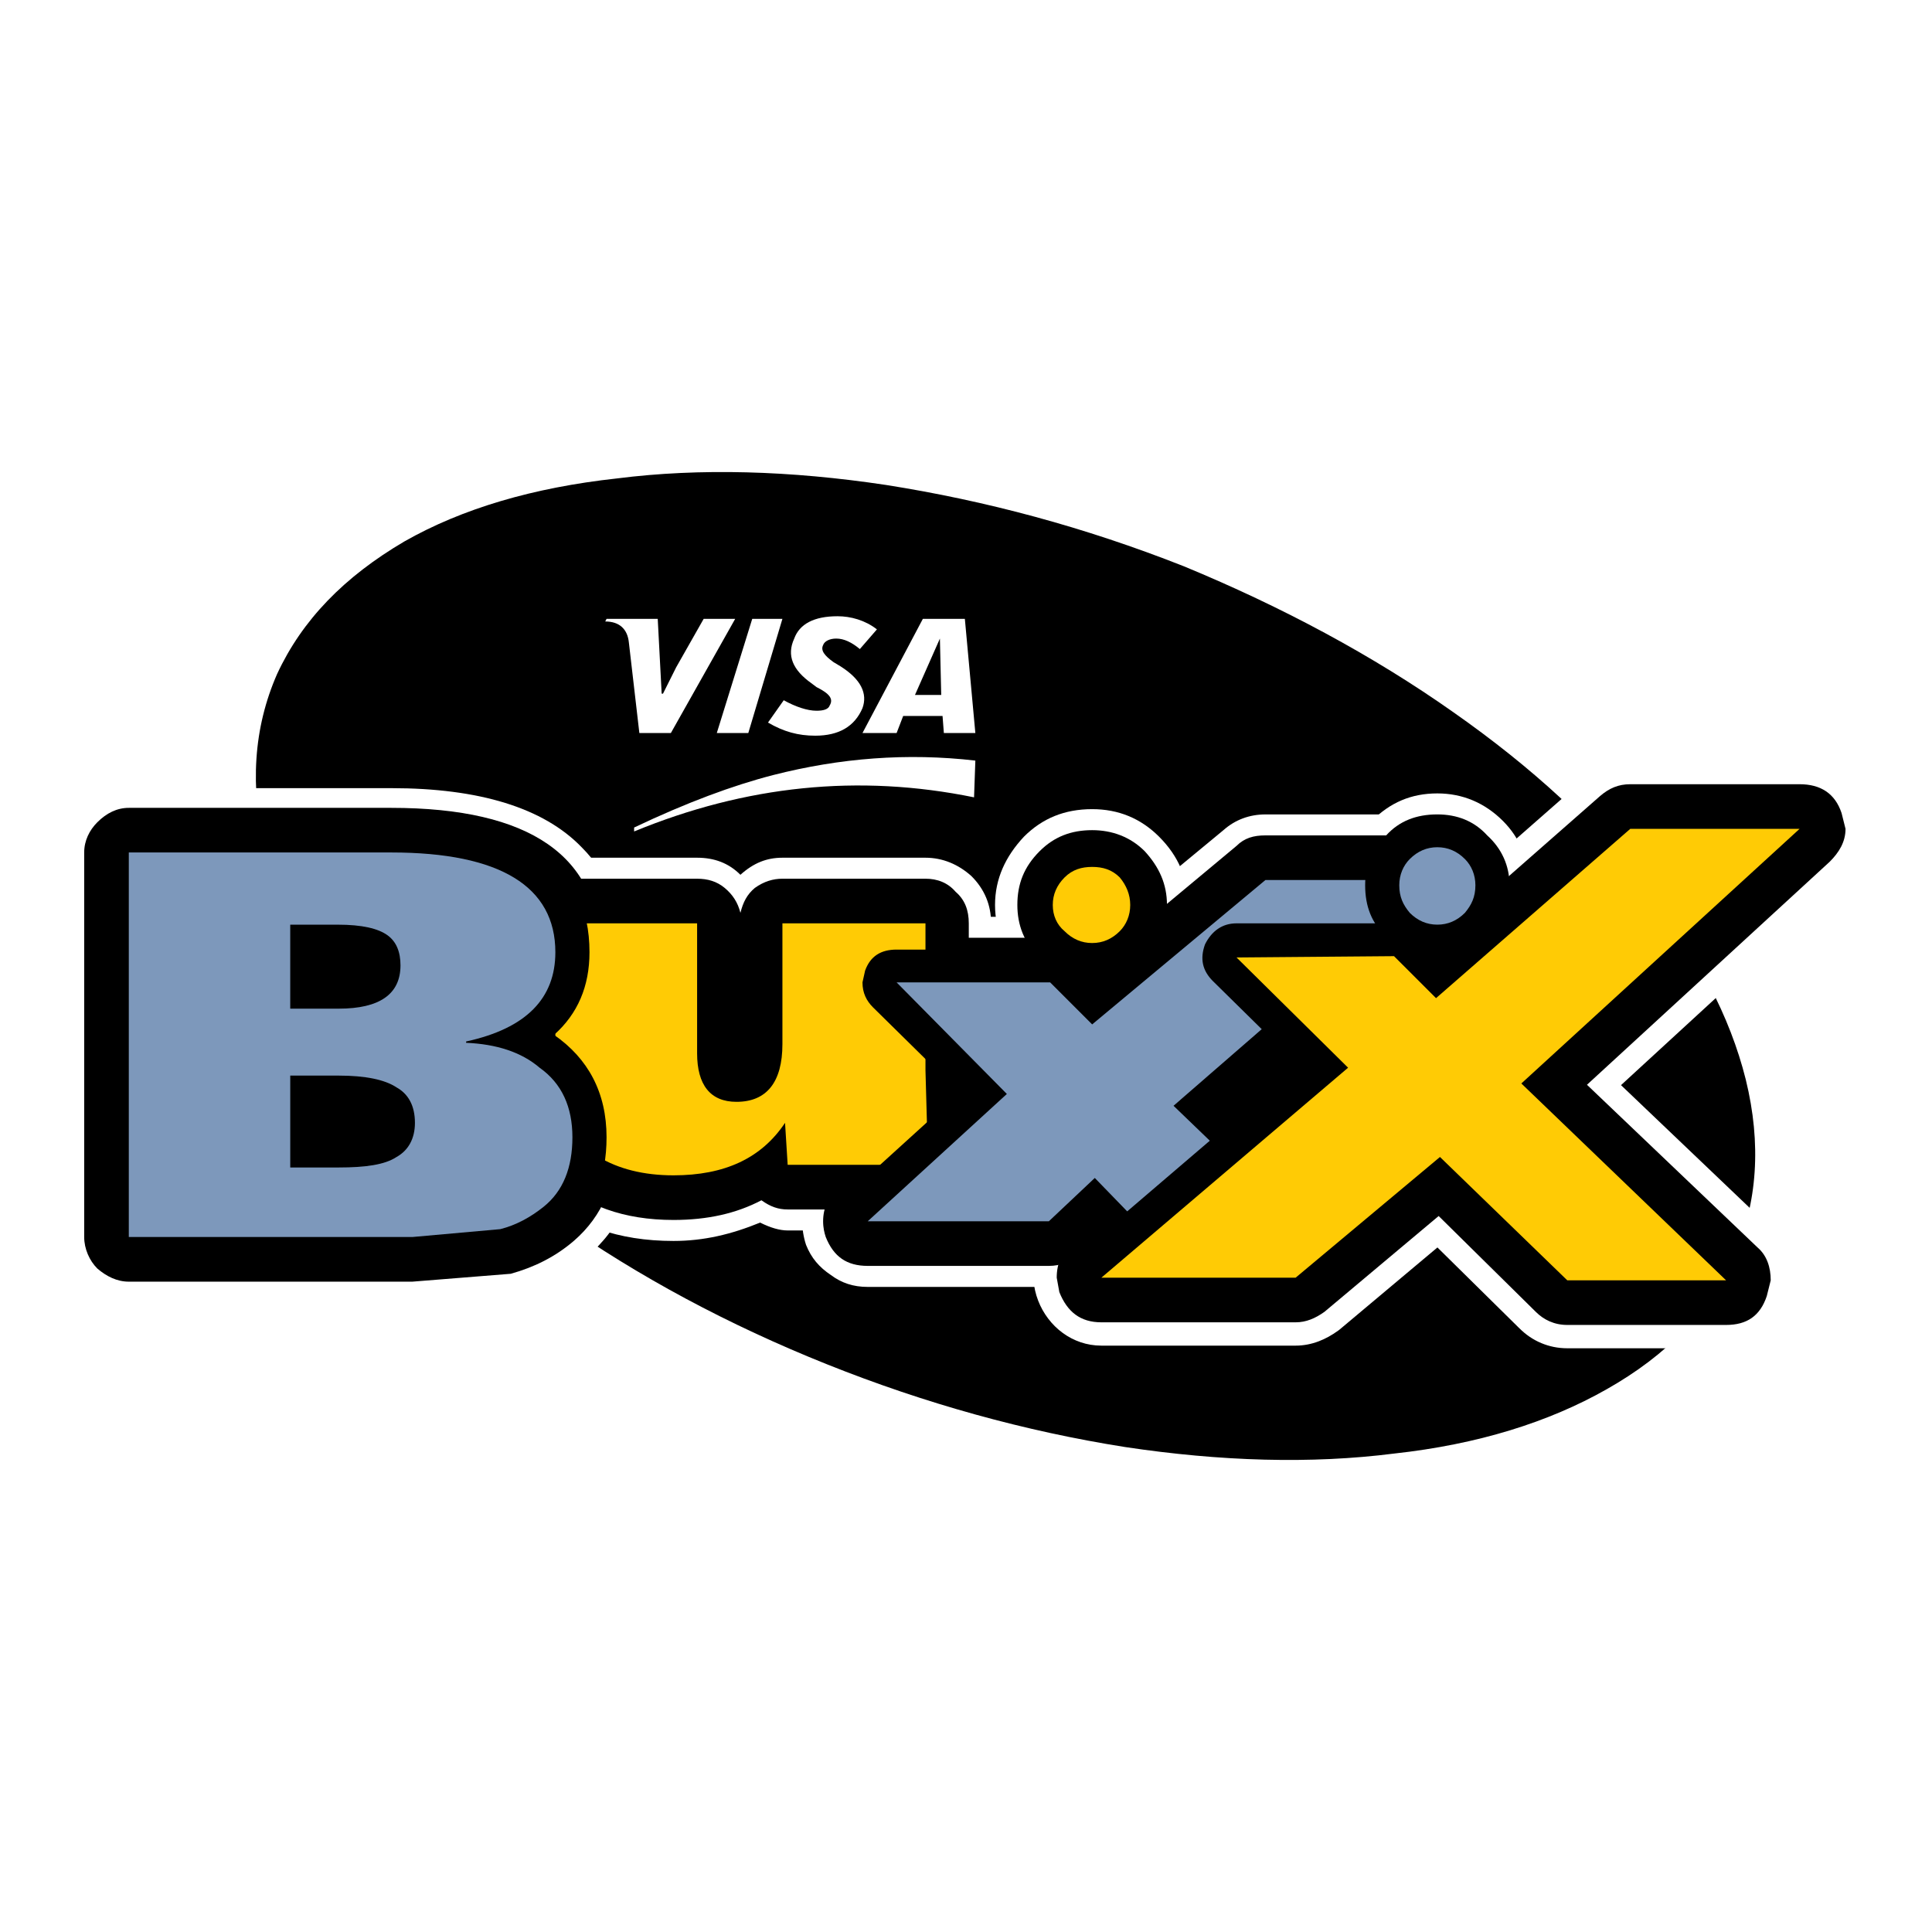 <?xml version="1.0" encoding="utf-8"?>
<!-- Generator: Adobe Illustrator 13.0.0, SVG Export Plug-In . SVG Version: 6.00 Build 14948)  -->
<!DOCTYPE svg PUBLIC "-//W3C//DTD SVG 1.0//EN" "http://www.w3.org/TR/2001/REC-SVG-20010904/DTD/svg10.dtd">
<svg version="1.0" id="Layer_1" xmlns="http://www.w3.org/2000/svg" xmlns:xlink="http://www.w3.org/1999/xlink" x="0px" y="0px"
	 width="192.756px" height="192.756px" viewBox="0 0 192.756 192.756" enable-background="new 0 0 192.756 192.756"
	 xml:space="preserve">
<g>
	<polygon fill-rule="evenodd" clip-rule="evenodd" fill="#FFFFFF" points="0,0 192.756,0 192.756,192.756 0,192.756 0,0 	"/>
	<path fill-rule="evenodd" clip-rule="evenodd" fill="#FFFFFF" d="M154.141,75.23c-9.951-8.38-21.736-15.321-35.224-20.689
		c-10.083-4.06-20.297-6.94-30.51-8.381c-9.821-1.44-19.118-1.703-27.629-0.524c-8.643,1.048-15.975,3.404-21.999,6.809
		c-6.286,3.535-10.606,8.249-13.226,13.881C22.28,73.79,22.41,82.04,26.077,91.075c3.667,9.165,10.476,17.938,20.558,26.319
		c9.952,8.512,21.606,15.451,35.094,20.951c10.083,3.93,20.165,6.678,30.509,8.25c9.821,1.439,19.118,1.701,27.761,0.523
		c8.512-1.047,15.845-3.404,21.868-6.809c6.285-3.668,10.606-8.25,13.094-13.881c3.405-7.596,3.274-15.844-0.392-24.879
		C170.902,92.515,164.093,83.611,154.141,75.23L154.141,75.23z"/>
	<path fill-rule="evenodd" clip-rule="evenodd" d="M144.975,71.04c-7.987-5.631-17.022-10.476-26.844-14.535
		c-9.951-3.928-19.772-6.547-29.724-8.119c-9.56-1.44-18.594-1.702-26.844-0.654c-8.381,0.917-15.452,3.011-21.213,6.285
		c-6.024,3.536-10.214,7.857-12.703,13.226c-2.356,5.369-2.749,11.262-1.178,17.677c1.571,6.286,4.844,12.57,9.952,18.988
		c4.976,6.285,11.393,12.178,19.249,17.807c7.987,5.631,17.022,10.477,26.844,14.404c9.82,3.928,19.772,6.68,29.723,8.25
		c9.56,1.439,18.595,1.703,26.844,0.654c8.381-0.916,15.452-3.143,21.214-6.416c6.023-3.404,10.213-7.725,12.701-13.225
		c2.357-5.369,2.75-11.262,1.179-17.678c-1.571-6.285-4.845-12.571-9.951-18.856C159.248,82.432,152.832,76.54,144.975,71.04
		L144.975,71.04z"/>
	<path fill-rule="evenodd" clip-rule="evenodd" fill="#FFFFFF" d="M149.951,81.909c-1.834-1.833-4.06-2.75-6.547-2.75
		c-2.619,0-4.715,0.917-6.548,2.75c-1.833,1.702-2.75,3.928-2.75,6.416c0,2.619,0.917,4.845,2.75,6.679
		c1.833,1.702,3.929,2.618,6.548,2.618c2.487,0,4.713-0.916,6.547-2.618c1.702-1.833,2.619-4.06,2.619-6.679
		C152.57,85.836,151.653,83.611,149.951,81.909L149.951,81.909z"/>
	<path fill-rule="evenodd" clip-rule="evenodd" fill="#FFFFFF" d="M62.087,95.003c0-4.191-1.309-7.726-4.059-10.476
		c-3.797-3.929-10.213-5.893-18.987-5.893h-26.19c-1.701,0-3.273,0.523-4.583,1.833c-1.31,1.309-1.964,2.881-1.964,4.583v38.367
		c0,1.703,0.655,3.273,1.964,4.582c1.31,1.18,2.881,1.834,4.583,1.834h28.285l10.606-0.916c2.488-0.654,4.845-1.834,6.809-3.535
		c3.405-2.881,5.106-6.809,5.106-11.916c0-4.061-1.309-7.465-3.928-10.477C61.302,100.633,62.087,98.014,62.087,95.003
		L62.087,95.003z"/>
	<path fill-rule="evenodd" clip-rule="evenodd" fill="#FFFFFF" d="M109.228,93.301c-1.31-1.179-2.75-1.833-4.452-1.833H89.455
		c-2.881,0-4.976,1.441-6.155,4.06c-0.261,0.917-0.523,1.702-0.523,2.487c0,1.834,0.654,3.406,1.964,4.715l6.286,6.154l-8.905,8.119
		c-1.44,1.309-2.095,2.881-2.095,4.844c0,0.656,0.131,1.572,0.393,2.357c0.524,1.311,1.31,2.227,2.487,3.012
		c1.048,0.785,2.227,1.18,3.667,1.18h18.071c1.701,0,3.143-0.656,4.452-1.703l0.916,1.047c1.31,1.311,2.881,1.965,4.714,1.965
		h12.833c1.44,0,2.88-0.393,4.059-1.439l1.572-1.18c1.44-1.178,2.357-2.881,2.487-4.844v-0.395c0-1.832-0.654-3.402-2.095-4.582
		l-6.809-6.678l20.558-17.94c1.44-1.179,2.226-2.88,2.226-4.845l-0.393-2.357c-1.178-2.75-3.143-4.19-6.154-4.19H126.25
		c-1.571,0-3.012,0.523-4.19,1.571l-12.832,10.607V93.301L109.228,93.301z"/>
	<path fill-rule="evenodd" clip-rule="evenodd" fill="#FFFFFF" d="M115.644,83.479c-1.833-1.833-4.06-2.75-6.679-2.75
		c-2.75,0-4.976,0.916-6.809,2.75c-1.834,1.964-2.881,4.19-2.881,6.81c0,2.619,1.047,4.845,2.881,6.678
		c1.833,1.833,4.059,2.75,6.809,2.75c2.619,0,4.846-0.916,6.679-2.75c1.964-1.833,2.881-4.059,2.881-6.678
		C118.524,87.67,117.607,85.444,115.644,83.479L115.644,83.479z"/>
	<path fill-rule="evenodd" clip-rule="evenodd" fill="#FFFFFF" d="M78.062,85.575c-1.571,0-2.88,0.524-4.19,1.703
		c-1.179-1.179-2.618-1.703-4.321-1.703H55.409c-1.833,0-3.273,0.655-4.583,1.833c-1.31,1.309-1.964,2.881-1.964,4.714v14.403
		c0,5.238,1.703,9.428,4.976,12.572c3.405,3.143,7.856,4.713,13.356,4.713c3.012,0,5.762-0.654,8.643-1.832
		c1.047,0.523,1.964,0.785,2.75,0.785h14.011c1.833,0,3.404-0.654,4.714-2.096c1.309-1.309,1.964-3.012,1.833-4.977l-0.262-8.902
		V92.122c0-1.833-0.654-3.405-1.964-4.714c-1.309-1.179-2.881-1.833-4.583-1.833H78.062L78.062,85.575z"/>
	<path fill-rule="evenodd" clip-rule="evenodd" fill="#FFFFFF" d="M162.652,78.242c-1.179,0-2.095,0.394-3.012,1.179l-16.106,14.142
		l-1.439-1.31c-0.917-0.786-1.964-1.31-3.013-1.31h-15.713c-1.965,0-3.273,0.917-4.06,2.75c-0.262,0.655-0.393,1.179-0.393,1.833
		c0,1.047,0.393,2.094,1.31,3.012l0.523,0.785l7.202,6.939l-20.951,17.809c-1.047,0.785-1.571,1.965-1.571,3.404l0.262,1.441
		c0.786,1.965,2.096,3.012,4.19,3.012h19.38c1.048,0,1.964-0.393,2.881-1.047l11.392-9.559l9.69,9.559
		c0.785,0.785,1.833,1.309,3.143,1.309h15.845c2.095,0,3.403-0.916,4.059-2.881l0.394-1.572c0-1.309-0.394-2.486-1.31-3.273
		l-17.023-16.236l24.226-22.26c0.916-0.917,1.57-1.964,1.57-3.274l-0.393-1.571c-0.654-1.964-2.095-2.881-4.189-2.881H162.652
		L162.652,78.242z"/>
	<path fill="#FFFFFF" d="M129.262,134.254h-19.38c-1.458,0-2.765-0.479-3.837-1.256c-1.121-0.811-1.978-1.963-2.468-3.236
		c-0.505-1.307-0.63-2.762-0.272-4.135c0.324-1.25,1.034-2.414,2.199-3.324h-0.001l18.996-16.146l-5.356-5.162
		c0.001,0.002,0.003,0,0.001,0h-0.001h0.001c-0.015-0.021-0.299-0.363-0.317-0.381h-0.001c-0.116-0.176-0.3-0.424-0.479-0.668
		c-0.904-1.232-1.754-2.389-1.754-4.418c0-0.475,0.054-0.932,0.161-1.416c0.099-0.442,0.232-0.851,0.404-1.28l0.018-0.045
		c0.571-1.332,1.368-2.355,2.415-3.07c1.068-0.73,2.32-1.096,3.778-1.096h15.713c0.826,0,1.64,0.193,2.42,0.533
		c0.733,0.318,1.427,0.769,2.06,1.305l14.555-12.779l0.018-0.018c0.646-0.554,1.314-0.979,2.052-1.274
		c0.778-0.312,1.584-0.468,2.467-0.468h16.893c1.524,0,2.857,0.371,3.974,1.137l0.004-0.005c1.111,0.764,1.927,1.873,2.418,3.348
		c0-0.003,0.046,0.167,0.046,0.163l0.393,1.572c-0.008-0.032,0.066,0.545,0.073,0.563v0v0v0c0,1.045-0.262,1.985-0.706,2.846
		c-0.396,0.771-0.932,1.447-1.546,2.062l-0.073,0.073l-22.402,20.586l15.182,14.48c0.717,0.627,1.234,1.391,1.576,2.244
		c0.346,0.865,0.506,1.799,0.506,2.752l0,0l0,0l0,0l0,0l0,0l0,0l0,0c-0.009,0.035-0.08,0.596-0.072,0.564l-0.394,1.57
		c0-0.002-0.046,0.166-0.046,0.164c-0.49,1.473-1.267,2.58-2.352,3.348c-1.077,0.762-2.374,1.131-3.913,1.131h-15.845
		c-0.94,0-1.806-0.186-2.59-0.514c-0.835-0.346-1.561-0.855-2.178-1.469v0.002l-8.189-8.078l-9.778,8.205
		c0.002-0.002-0.148,0.111-0.146,0.109c-0.613,0.438-1.244,0.795-1.918,1.049C130.83,134.102,130.069,134.254,129.262,134.254
		L129.262,134.254z"/>
	<path fill-rule="evenodd" clip-rule="evenodd" d="M162.652,78.242c-1.179,0-2.095,0.394-3.012,1.179l-16.106,14.142l-1.439-1.31
		c-0.917-0.786-1.964-1.31-3.013-1.31h-15.713c-1.965,0-3.273,0.917-4.06,2.75c-0.262,0.655-0.393,1.179-0.393,1.833
		c0,1.047,0.393,2.094,1.31,3.012l0.523,0.785l7.202,6.939l-20.951,17.809c-1.047,0.785-1.571,1.965-1.571,3.404l0.262,1.441
		c0.786,1.965,2.096,3.012,4.19,3.012h19.38c1.048,0,1.964-0.393,2.881-1.047l11.392-9.559l9.69,9.559
		c0.785,0.785,1.833,1.309,3.143,1.309h15.845c2.095,0,3.403-0.916,4.059-2.881l0.394-1.572c0-1.309-0.394-2.486-1.31-3.273
		l-17.023-16.236l24.226-22.26c0.916-0.917,1.57-1.964,1.57-3.274l-0.393-1.571c-0.654-1.964-2.095-2.881-4.189-2.881H162.652
		L162.652,78.242z"/>
	<polygon fill-rule="evenodd" clip-rule="evenodd" fill="#FFFFFF" points="74.658,73.135 78.062,61.743 75.051,61.743 
		71.515,73.135 74.658,73.135 	"/>
	<path fill-rule="evenodd" clip-rule="evenodd" fill="#FFFFFF" d="M65.622,61.743h-5.106l-0.131,0.262
		c1.44,0,2.226,0.786,2.357,2.095l1.047,9.035h3.143l6.417-11.392h-3.143l-2.75,4.845l-1.309,2.619h-0.132L65.622,61.743
		L65.622,61.743z"/>
	<path fill-rule="evenodd" clip-rule="evenodd" fill="#FFFFFF" d="M96.264,61.743h-4.19L86.05,73.135h3.405l0.655-1.702h3.928
		l0.131,1.702h3.142L96.264,61.743L96.264,61.743z M93.775,63.708l0.131,5.63h-2.619L93.775,63.708L93.775,63.708z"/>
	<path fill-rule="evenodd" clip-rule="evenodd" fill="#FFFFFF" d="M79.241,63.708c-0.786,1.702-0.131,3.143,1.703,4.452l0.523,0.393
		c1.31,0.655,1.703,1.179,1.31,1.834c-0.131,0.393-0.655,0.524-1.31,0.524c-0.916,0-2.094-0.394-3.273-1.048l-1.571,2.227
		c1.571,0.916,3.011,1.31,4.713,1.31c2.357,0,3.929-0.917,4.714-2.75c0.523-1.44-0.131-2.881-2.226-4.19l-0.655-0.393
		c-0.917-0.655-1.309-1.178-1.048-1.702c0.131-0.393,0.655-0.655,1.31-0.655c0.786,0,1.572,0.393,2.357,1.047l1.703-1.964
		c-1.179-0.917-2.619-1.31-3.929-1.31C81.205,61.481,79.765,62.267,79.241,63.708L79.241,63.708z"/>
	<path fill-rule="evenodd" clip-rule="evenodd" fill="#FFFFFF" d="M97.311,75.885c-6.809-0.786-13.487-0.262-20.165,1.44
		c-4.06,1.047-8.643,2.75-13.88,5.237v0.393c11.13-4.583,22.392-5.761,33.915-3.405L97.311,75.885L97.311,75.885z"/>
	<path fill-rule="evenodd" clip-rule="evenodd" d="M103.728,95.527c1.44,1.44,3.143,2.227,5.237,2.227
		c1.964,0,3.798-0.787,5.238-2.227s2.226-3.273,2.226-5.237c0-2.096-0.785-3.798-2.226-5.37c-1.44-1.44-3.274-2.095-5.238-2.095
		c-2.095,0-3.797,0.655-5.237,2.095c-1.571,1.572-2.226,3.274-2.226,5.37C101.502,92.253,102.156,94.086,103.728,95.527
		L103.728,95.527z"/>
	<path fill-rule="evenodd" clip-rule="evenodd" d="M75.313,88.587c-0.786,0.654-1.179,1.44-1.441,2.488
		c-0.262-1.048-0.786-1.834-1.571-2.488c-0.786-0.655-1.702-0.917-2.75-0.917H55.409c-1.178,0-2.226,0.393-3.142,1.31
		c-0.786,0.786-1.31,1.833-1.31,3.143v14.403c0,4.715,1.44,8.381,4.452,11c2.881,2.75,6.809,4.189,11.785,4.189
		c3.405,0,6.285-0.654,8.773-1.963c0.917,0.654,1.702,0.916,2.619,0.916h14.011c1.309,0,2.488-0.393,3.273-1.439
		c0.786-0.918,1.179-2.096,1.179-3.406l-0.393-9.033V92.122c0-1.31-0.393-2.356-1.31-3.143c-0.786-0.917-1.833-1.31-3.011-1.31
		H78.062C77.146,87.67,76.229,87.932,75.313,88.587L75.313,88.587z"/>
	<path fill-rule="evenodd" clip-rule="evenodd" d="M107.787,94.873c-0.786-0.917-1.833-1.31-3.012-1.31H89.455
		c-2.096,0-3.405,0.917-4.19,2.75c-0.13,0.524-0.262,1.047-0.262,1.701c0,1.311,0.393,2.357,1.31,3.273l7.726,7.596l-10.476,9.691
		c-0.917,0.785-1.441,1.963-1.441,3.271c0,0.656,0.131,1.18,0.263,1.572c0.786,1.965,2.095,2.881,4.189,2.881h18.071
		c1.179,0,2.095-0.393,3.011-1.178l1.441-1.441l2.487,2.619c0.917,0.916,1.964,1.439,3.143,1.439h12.833
		c0.916,0,1.964-0.393,2.75-1.047l1.571-1.309c1.048-0.785,1.571-1.834,1.702-3.273v-0.264c0-1.178-0.524-2.225-1.44-3.141
		l-8.38-8.119l22.129-19.511c1.048-0.786,1.571-1.965,1.571-3.274l-0.262-1.572c-0.786-1.964-2.096-2.88-4.19-2.88H126.25
		c-1.178,0-2.096,0.262-2.881,1.047l-14.142,11.785L107.787,94.873L107.787,94.873z"/>
	<path fill-rule="evenodd" clip-rule="evenodd" d="M9.709,82.04C8.923,82.825,8.4,83.873,8.4,85.051v38.367
		c0,1.18,0.523,2.357,1.309,3.143c0.916,0.785,1.964,1.311,3.142,1.311h28.285l9.821-0.787c2.356-0.654,4.452-1.701,6.285-3.273
		c2.881-2.486,4.321-5.893,4.321-10.344c0-4.322-1.572-7.596-4.583-10.215c1.964-2.355,2.88-4.975,2.88-8.249
		c0-9.56-6.94-14.404-20.82-14.404h-26.19C11.673,80.599,10.625,81.123,9.709,82.04L9.709,82.04z"/>
	<path fill-rule="evenodd" clip-rule="evenodd" d="M75.705,89.766c-0.654,0.655-0.917,1.44-0.917,2.356v12.048l-0.392,2.094
		l-0.917,0.262h-0.393l-0.131-1.439V92.122c0-0.916-0.262-1.702-0.917-2.356c-0.655-0.655-1.44-1.048-2.488-1.048H55.409
		c-0.917,0-1.702,0.393-2.488,1.048c-0.654,0.655-0.917,1.44-0.917,2.356v14.403c0,4.322,1.44,7.727,4.191,10.215
		c2.619,2.619,6.416,3.797,10.999,3.797c3.405,0,6.285-0.654,8.904-2.227c0.655,0.918,1.441,1.311,2.488,1.311h14.011
		c1.048,0,1.833-0.393,2.488-1.178c0.655-0.656,0.917-1.441,0.917-2.49c-0.262-2.617-0.392-5.629-0.392-9.164V92.122
		c0-0.916-0.263-1.702-0.917-2.356c-0.654-0.655-1.44-1.048-2.356-1.048H78.062C77.146,88.717,76.36,89.11,75.705,89.766
		L75.705,89.766z"/>
	<path fill-rule="evenodd" clip-rule="evenodd" fill="#FFCB05" d="M92.335,92.122H78.062v12.048c0,3.797-1.571,5.76-4.583,5.76
		c-2.619,0-3.928-1.701-3.928-4.844V92.122H55.409v14.403c0,4.191,1.441,7.072,4.321,8.906c1.964,1.178,4.453,1.832,7.464,1.832
		c5.107,0,8.773-1.703,11.13-5.238l0.262,4.191h14.011l-0.262-9.428V92.122L92.335,92.122z"/>
	<path fill-rule="evenodd" clip-rule="evenodd" d="M107.001,95.658c-0.655-0.654-1.44-0.917-2.226-0.917H89.455
		c-1.572,0-2.619,0.654-3.143,2.095l-0.262,1.177c0,1.049,0.393,1.834,1.048,2.488l8.642,8.512l-11.392,10.346
		c-0.786,0.654-1.178,1.439-1.178,2.486l0.261,1.18c0.524,1.439,1.572,2.227,3.143,2.227h18.071c0.916,0,1.57-0.395,2.226-0.918
		l2.357-2.094l3.143,3.273c0.654,0.654,1.44,1.047,2.356,1.047h12.833c0.655,0,1.44-0.262,1.964-0.785l1.702-1.311
		c0.786-0.654,1.179-1.439,1.179-2.355v-0.264c0-0.916-0.393-1.701-1.048-2.355l-9.297-9.035l23.178-20.166
		c0.654-0.655,1.047-1.572,1.047-2.488l-0.131-1.179c-0.523-1.44-1.702-2.226-3.143-2.226H126.25c-0.786,0-1.571,0.262-2.096,0.786
		l-15.058,12.438L107.001,95.658L107.001,95.658z"/>
	<polygon fill-rule="evenodd" clip-rule="evenodd" fill="#7D98BB" points="143.011,87.801 126.25,87.801 108.965,102.205 
		104.775,98.014 89.455,98.014 100.454,109.145 86.573,121.846 104.645,121.846 109.228,117.525 113.417,121.846 126.119,121.846 
		127.69,120.537 117.084,110.324 143.011,87.801 	"/>
	<path fill-rule="evenodd" clip-rule="evenodd" d="M10.495,82.694c-0.524,0.655-0.917,1.44-0.917,2.356v38.367
		c0,0.916,0.393,1.703,0.917,2.357c0.655,0.654,1.439,0.916,2.356,0.916h28.285l9.559-0.785c2.095-0.523,4.059-1.441,5.761-3.012
		c2.75-2.227,4.06-5.369,4.06-9.428c0-4.453-1.833-7.857-5.238-10.215c2.357-2.096,3.536-4.844,3.536-8.249
		c0-8.774-6.547-13.226-19.773-13.226h-26.19C11.935,81.777,11.15,82.04,10.495,82.694L10.495,82.694z"/>
	<path fill-rule="evenodd" clip-rule="evenodd" fill="#7D98BB" d="M39.041,85.051h-26.19v38.367h28.285l8.773-0.785
		c1.571-0.393,3.012-1.18,4.321-2.227c1.964-1.572,2.88-3.928,2.88-6.939s-1.047-5.369-3.273-6.941
		c-1.833-1.57-4.321-2.355-7.333-2.486v-0.131c6.023-1.311,8.904-4.322,8.904-8.905C55.409,88.456,49.909,85.051,39.041,85.051
		L39.041,85.051z M38.648,93.301c0.916,0.655,1.309,1.703,1.309,3.012c0,2.881-2.095,4.32-6.155,4.32h-4.845v-8.379h4.714
		C36.16,92.253,37.731,92.646,38.648,93.301L38.648,93.301z M33.803,116.479h-4.845v-9.166h4.845c2.619,0,4.583,0.393,5.762,1.178
		c1.178,0.654,1.833,1.834,1.833,3.535c0,1.572-0.655,2.75-1.833,3.406C38.386,116.217,36.422,116.479,33.803,116.479
		L33.803,116.479z"/>
	<path fill-rule="evenodd" clip-rule="evenodd" d="M162.652,79.421c-0.916,0-1.57,0.261-2.226,0.785l-17.022,14.928l-2.096-2.095
		c-0.523-0.524-1.31-0.917-2.227-0.917h-15.713c-1.44,0-2.488,0.786-3.143,2.095c-0.524,1.44-0.262,2.619,0.785,3.666l8.512,8.381
		l-21.736,18.594c-0.786,0.656-1.179,1.572-1.179,2.619l0.262,1.049c0.524,1.439,1.571,2.225,3.143,2.225h19.249
		c0.654,0,1.44-0.26,2.095-0.785l12.178-10.082l10.476,10.213c0.655,0.654,1.44,0.918,2.357,0.918h15.845
		c1.44,0,2.488-0.656,3.143-2.096l0.131-1.18c0-1.047-0.262-1.832-1.048-2.486l-17.809-17.023l25.272-23.046
		c0.655-0.655,0.916-1.441,0.916-2.488l-0.13-1.179c-0.524-1.44-1.571-2.095-3.143-2.095H162.652L162.652,79.421z"/>
	<path fill-rule="evenodd" clip-rule="evenodd" d="M148.38,83.349c-1.31-1.44-3.012-2.095-4.976-2.095
		c-2.096,0-3.798,0.655-5.107,2.095c-1.44,1.31-2.095,3.011-2.095,4.976c0,2.096,0.654,3.797,2.095,5.107
		c1.31,1.441,3.012,2.095,5.107,2.095c1.964,0,3.666-0.654,4.976-2.095c1.44-1.31,2.226-3.011,2.226-5.107
		C150.605,86.36,149.82,84.659,148.38,83.349L148.38,83.349z"/>
	<path fill-rule="evenodd" clip-rule="evenodd" fill="#7D98BB" d="M140.654,91.075c0.786,0.786,1.702,1.178,2.75,1.178
		c1.047,0,1.964-0.393,2.749-1.178c0.654-0.786,1.048-1.572,1.048-2.75c0-1.047-0.394-1.964-1.048-2.619
		c-0.785-0.786-1.702-1.178-2.749-1.178c-1.048,0-1.964,0.392-2.75,1.178c-0.655,0.655-1.048,1.572-1.048,2.619
		C139.606,89.503,139.999,90.29,140.654,91.075L140.654,91.075z"/>
	<polygon fill-rule="evenodd" clip-rule="evenodd" fill="#FFCB05" points="179.545,82.694 162.652,82.694 143.273,99.586 
		139.082,95.396 123.369,95.527 134.499,106.525 109.882,127.477 129.262,127.477 143.666,115.432 156.367,127.738 172.212,127.738 
		151.784,108.098 179.545,82.694 	"/>
	<path fill-rule="evenodd" clip-rule="evenodd" fill="#FFCB05" d="M106.215,92.908c0.786,0.786,1.703,1.178,2.75,1.178
		c1.048,0,1.964-0.393,2.751-1.178c0.654-0.655,1.047-1.572,1.047-2.619c0-1.048-0.393-1.965-1.047-2.75
		c-0.787-0.786-1.703-1.047-2.751-1.047c-1.047,0-1.964,0.262-2.75,1.047c-0.785,0.786-1.179,1.702-1.179,2.75
		C105.036,91.336,105.43,92.253,106.215,92.908L106.215,92.908z"/>
</g>
</svg>
